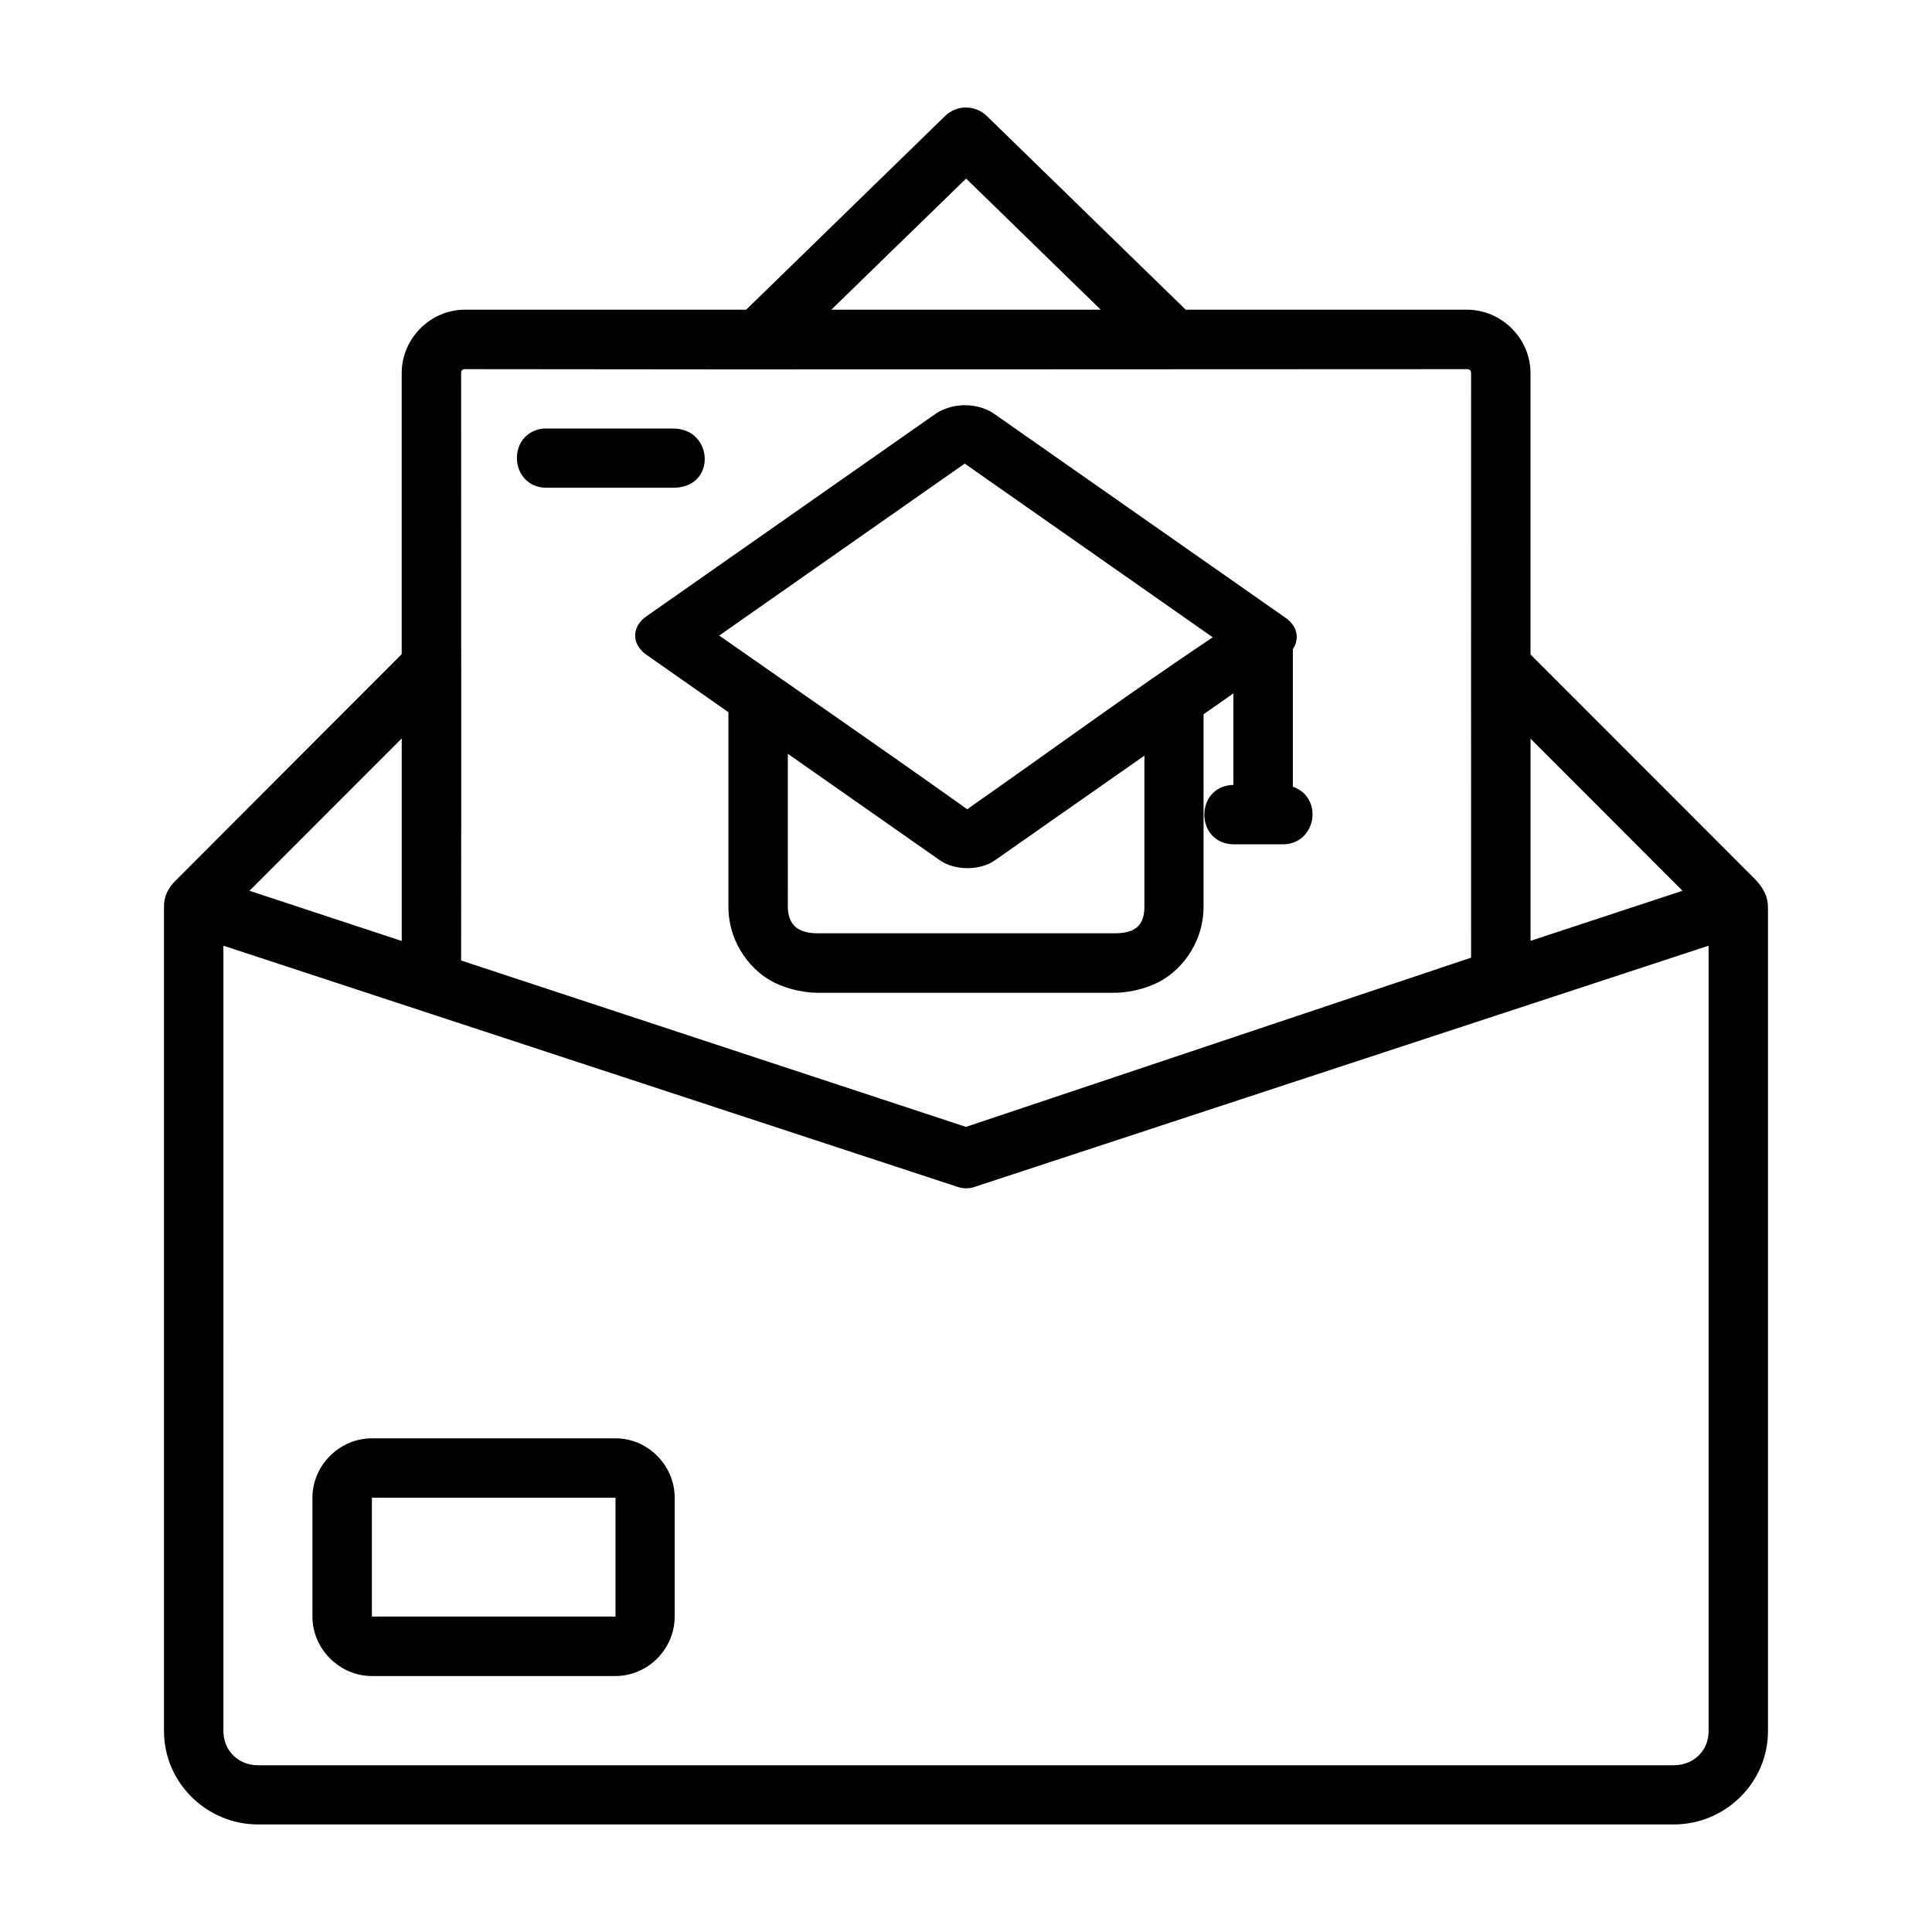<?xml version="1.0" encoding="UTF-8"?>
<!-- Uploaded to: ICON Repo, www.iconrepo.com, Generator: ICON Repo Mixer Tools -->
<svg fill="#000000" width="800px" height="800px" version="1.1" viewBox="144 144 512 512" xmlns="http://www.w3.org/2000/svg">
 <path d="m399.79 172.5c-1.977 0.031-3.863 0.828-5.289 2.199l-52.75 51.367h-74.508c-9.18 0-16.789 7.625-16.789 16.805v74.492l-59.441 59.531c-2.711 2.516-3.551 4.953-3.551 7.18v218.73c0 13.617 11.297 24.691 24.922 24.691h375.21c13.629 0 24.938-11.074 24.938-24.691v-218.2c0-3.543-1.652-5.699-3.445-7.629l-59.484-59.531v-74.57c0-9.18-7.672-16.805-16.852-16.805h-74.523l-52.75-51.367c-1.523-1.469-3.574-2.262-5.688-2.199zm0.238 18.82 35.672 34.746h-71.387zm-132.78 50.508c88.629 0.148 176.96 0 265.51 0 0.715 0 1.094 0.328 1.094 1.043-0.023 51.711 0 103.23 0 154.92l-133.86 44.848c-44.598-14.695-89.199-29.383-133.79-44.094 0.059-52.016 0-103.7 0-155.67 0-0.719 0.332-1.043 1.047-1.043zm125.17 11.5-77.152 54.027c-3.926 2.75-3.926 7.383 0 10.133l21.77 15.254v51.445c0 10.273 6.535 17.516 12.316 20.281 5.777 2.766 11.285 2.629 11.285 2.629h78.734s5.492 0.148 11.27-2.629c5.777-2.766 12.316-10.004 12.316-20.281v-50.906l7.902-5.535v24.262c-10.262 0.238-10.262 15.516 0 15.746h13.086c8.832 0.008 10.984-12.293 2.676-15.281v-36.453c1.805-2.684 1.258-6.051-1.844-8.227l-77.828-54.488c-4.394-2.539-9.969-2.602-14.531 0.031zm-69.973 4.246h-34.562c-9.656 1.199-8.973 15.414 0.754 15.684h33.809c11.527 0 10.648-15.684 0-15.684zm77.215 9.285 65.727 46.031c-22.078 14.742-42.91 30.055-65.066 45.57-21.906-15.613-43.996-30.82-65.727-46.031zm-149.2 72.832v53.676l-40.344-13.301zm299.15 0.059 40.266 40.312-40.266 13.27zm-196.83 4.012 40.312 28.23c3.926 2.75 10.586 2.781 14.516 0.031l39.668-27.766v39.93c0 4.859-2.156 7.148-7.902 7.148h-78.734c-6.469 0-7.856-3.582-7.856-7.148zm-149.57 50.859 194.32 63.836c1.82 0.676 3.641 0.543 4.996 0 64.746-21.305 129.51-42.562 194.27-63.836v208.18c0 5.074-3.926 9.012-9.195 9.012h-375.21c-5.269 0-9.18-3.938-9.18-9.012zm39.344 130.55c-8.586 0-15.758 7.156-15.758 15.746v31.488c0 8.586 7.172 15.758 15.758 15.758h64.559c8.586 0 15.684-7.172 15.684-15.758v-31.488c0-8.586-7.098-15.746-15.684-15.746zm0 15.746h64.559v31.488h-64.559z"/>
</svg>